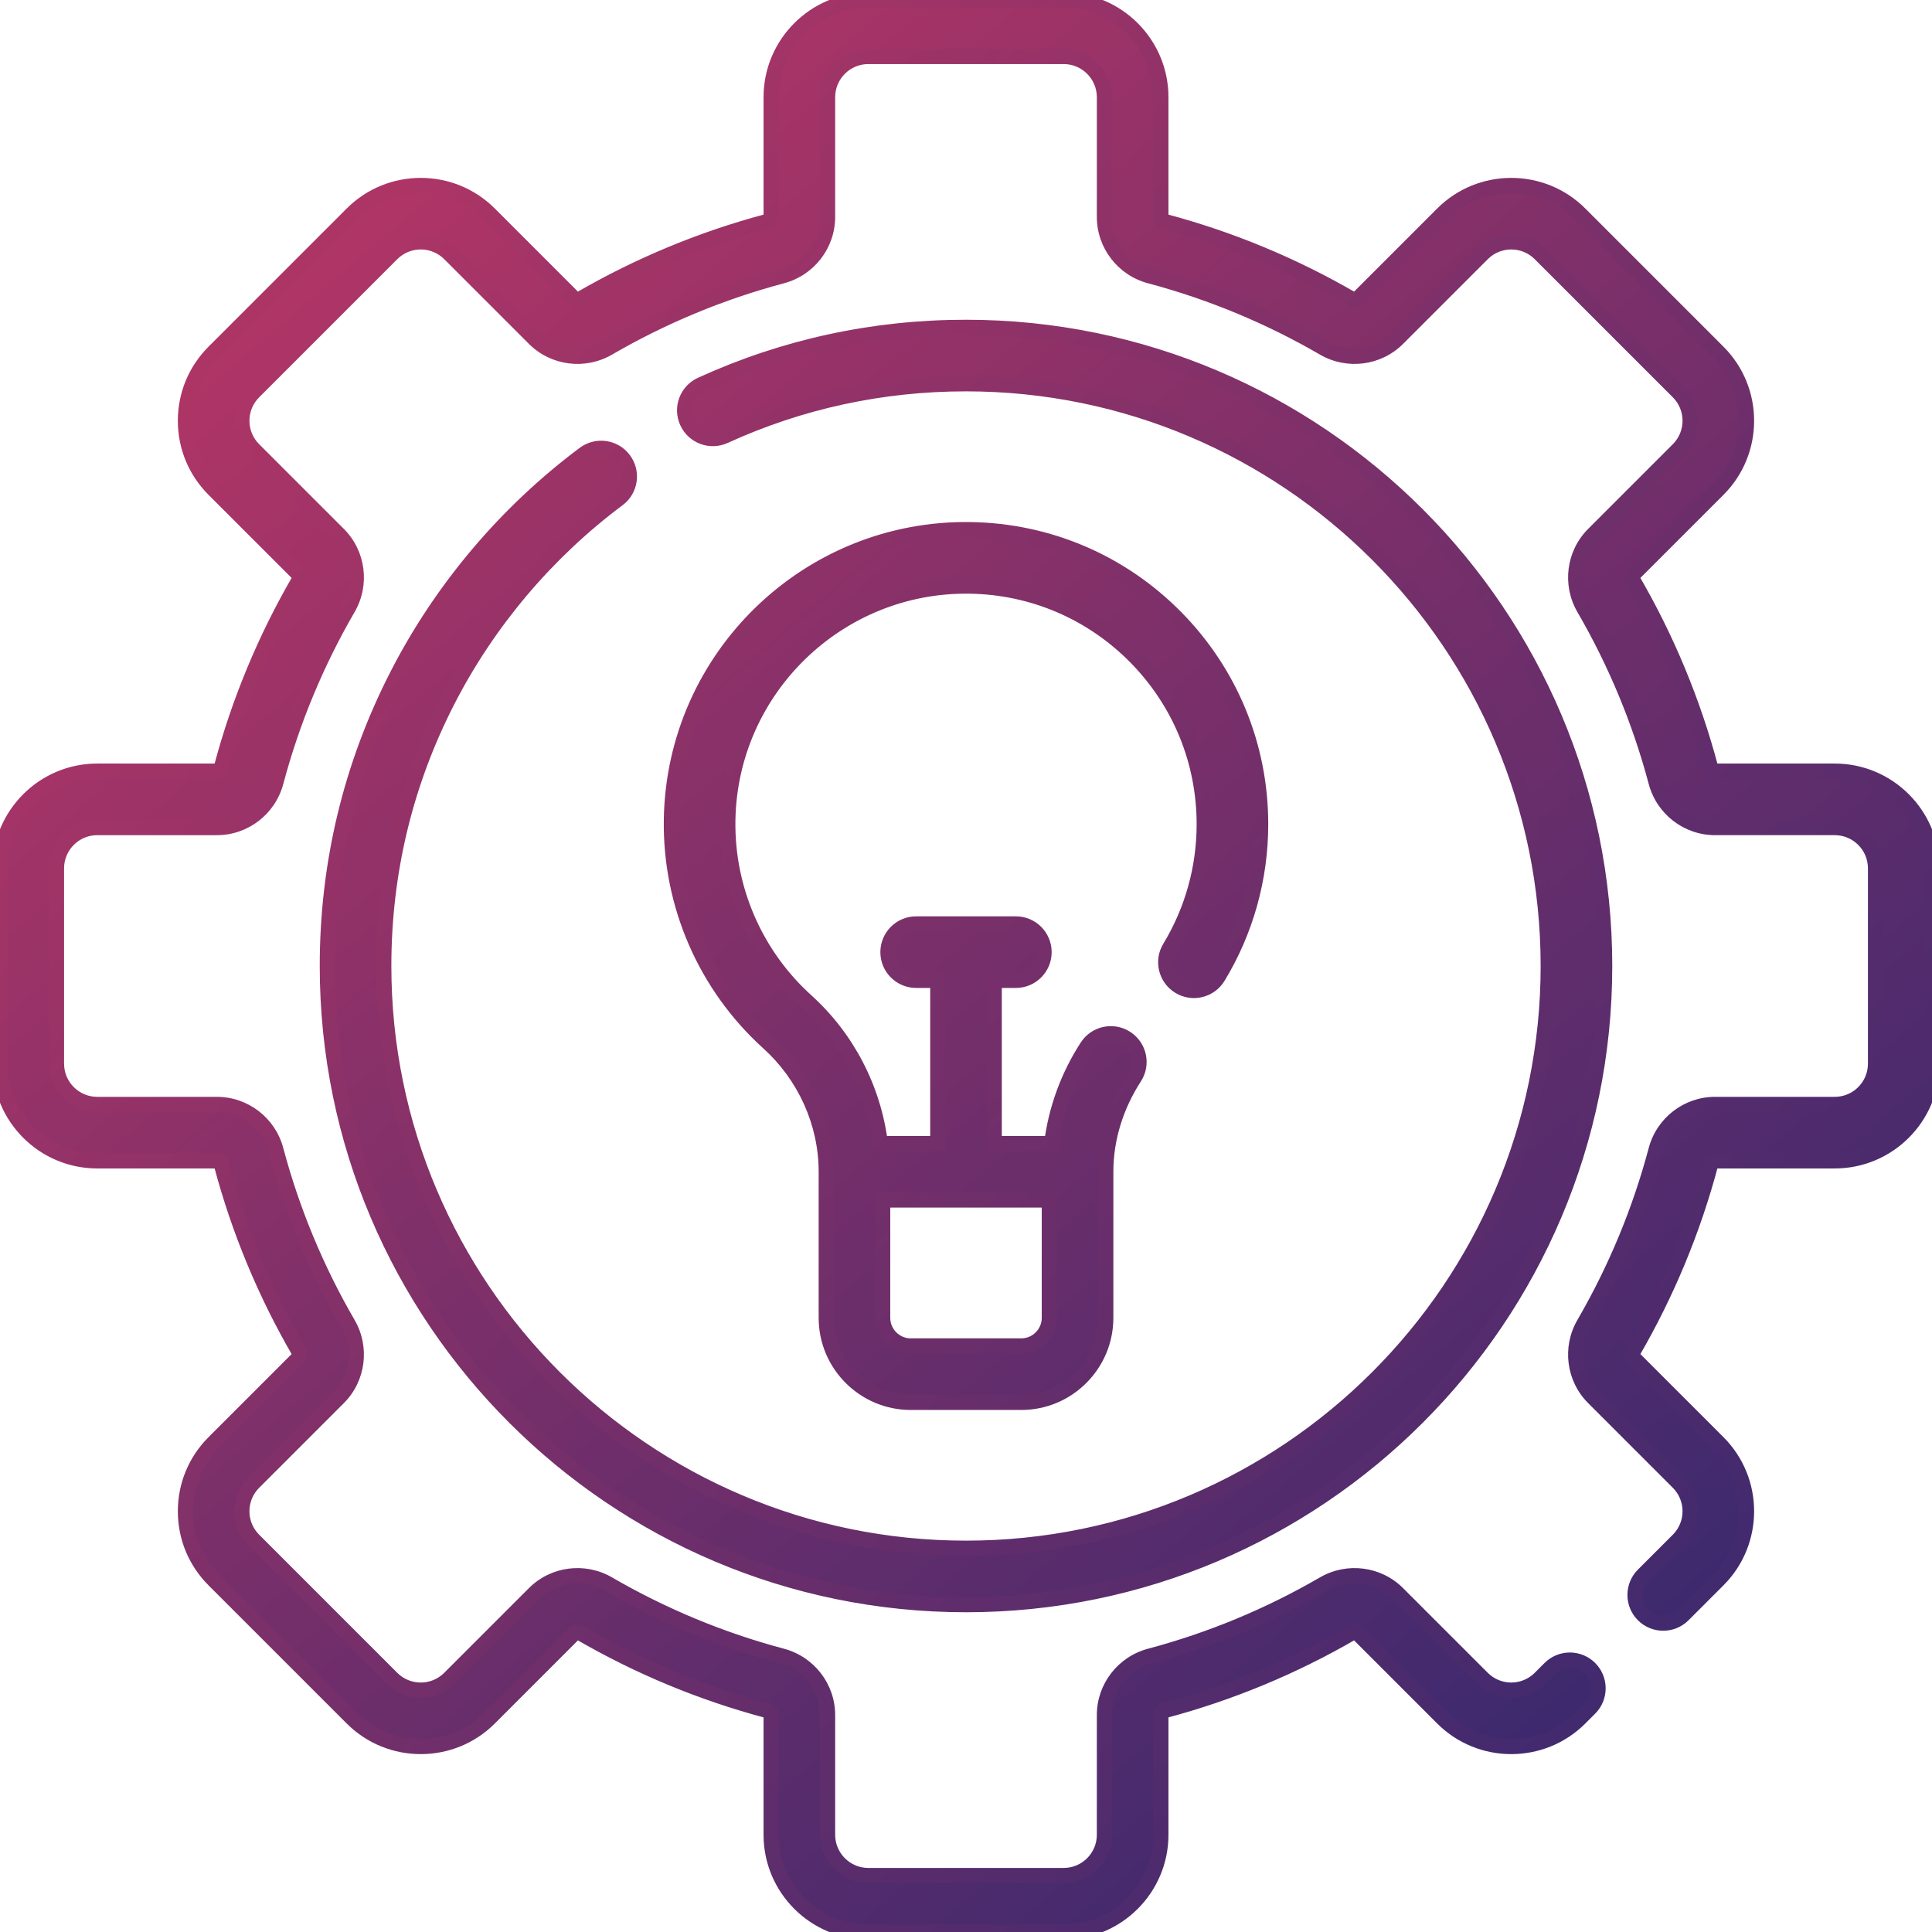 <?xml version="1.0" encoding="UTF-8"?> <svg xmlns="http://www.w3.org/2000/svg" width="512" height="512" viewBox="0 0 512 512" fill="none"> <mask id="path-1-outside-1" maskUnits="userSpaceOnUse" x="-2" y="-2" width="516" height="517" fill="black"> <rect fill="white" x="-2" y="-2" width="516" height="517"></rect> <path fill-rule="evenodd" clip-rule="evenodd" d="M453.336 203.402C453.486 203.968 453.957 204.349 454.507 204.349H486.238C500.442 204.349 511.999 215.905 512 230.111V281.889C512 296.095 500.443 307.652 486.238 307.652H454.507C453.957 307.652 453.486 308.032 453.336 308.599C448.714 325.979 441.775 342.708 432.714 358.321C432.419 358.83 432.482 359.434 432.872 359.824L455.327 382.279C465.371 392.323 465.371 408.667 455.327 418.712L446.069 427.97C443.143 430.895 438.402 430.894 435.477 427.97C432.553 425.046 432.553 420.303 435.477 417.379L444.735 408.121C448.94 403.916 448.94 397.074 444.735 392.869L422.28 370.414C417.101 365.235 416.064 357.169 419.76 350.802C428.153 336.339 434.58 320.844 438.861 304.748C440.753 297.639 447.186 292.674 454.507 292.674H486.238C492.184 292.674 497.022 287.836 497.022 281.889V230.111C497.022 224.165 492.184 219.327 486.238 219.327H454.507C447.186 219.327 440.753 214.362 438.861 207.253C434.58 191.156 428.153 175.661 419.76 161.198C416.065 154.831 417.101 146.765 422.28 141.586L444.735 119.131C448.94 114.926 448.94 108.084 444.735 103.879L408.122 67.265C403.917 63.06 397.076 63.06 392.871 67.265L370.415 89.721C365.235 94.902 357.168 95.937 350.803 92.242C336.339 83.848 320.844 77.421 304.748 73.14C297.639 71.249 292.674 64.815 292.674 57.494V25.763C292.674 19.816 287.836 14.978 281.889 14.978H230.111C224.165 14.978 219.327 19.816 219.327 25.763V57.493C219.327 64.815 214.362 71.248 207.252 73.139C191.157 77.42 175.662 83.847 161.198 92.241C154.83 95.936 146.766 94.9 141.586 89.72L119.13 67.264C114.924 63.06 108.083 63.059 103.878 67.264L67.265 103.878C65.228 105.915 64.106 108.623 64.106 111.504C64.106 114.385 65.228 117.093 67.265 119.13L89.721 141.587C94.901 146.766 95.938 154.832 92.242 161.199C83.847 175.663 77.421 191.158 73.14 207.253C71.249 214.363 64.815 219.328 57.494 219.328H25.763C19.817 219.328 14.979 224.166 14.979 230.112V281.89C14.979 287.837 19.817 292.675 25.763 292.675H57.492C64.813 292.675 71.247 297.64 73.138 304.749C77.419 320.845 83.846 336.34 92.24 350.804C95.935 357.171 94.899 365.237 89.719 370.416L67.264 392.871C65.227 394.908 64.105 397.616 64.105 400.497C64.105 403.378 65.227 406.086 67.264 408.123L103.877 444.737C108.082 448.942 114.924 448.941 119.129 444.737L141.585 422.281C146.765 417.101 154.829 416.064 161.197 419.76C175.661 428.154 191.156 434.581 207.252 438.862C214.361 440.753 219.326 447.187 219.326 454.508V486.239C219.326 492.186 224.164 497.024 230.11 497.024H281.888C287.835 497.024 292.673 492.186 292.673 486.239V454.508C292.673 447.186 297.638 440.752 304.747 438.862C320.843 434.581 336.338 428.154 350.802 419.76C357.171 416.064 365.234 417.1 370.414 422.281L392.869 444.736C397.074 448.94 403.915 448.942 408.122 444.736L410.732 442.124C413.657 439.198 418.398 439.198 421.324 442.122C424.248 445.046 424.249 449.788 421.326 452.713L418.714 455.326C408.667 465.372 392.325 465.371 382.279 455.327L359.823 432.871C359.435 432.481 358.829 432.418 358.321 432.714C342.708 441.774 325.979 448.713 308.598 453.336C308.032 453.487 307.652 453.957 307.652 454.507V486.238C307.652 500.444 296.095 512.001 281.889 512.001H230.111C215.906 512.001 204.349 500.444 204.349 486.238V454.507C204.349 453.957 203.969 453.487 203.403 453.336C186.022 448.713 169.293 441.775 153.68 432.714C153.17 432.418 152.567 432.481 152.177 432.871L129.721 455.327C119.677 465.372 103.334 465.372 93.288 455.327L56.675 418.713C51.809 413.847 49.129 407.378 49.129 400.496C49.129 393.614 51.809 387.144 56.675 382.279L79.129 359.823C79.519 359.434 79.582 358.83 79.286 358.32C70.225 342.706 63.286 325.978 58.664 308.598C58.514 308.032 58.043 307.652 57.493 307.652H25.762C11.557 307.652 0 296.095 0 281.889V230.111C0 215.905 11.557 204.349 25.763 204.349H57.494C58.044 204.349 58.514 203.969 58.665 203.402C63.287 186.023 70.226 169.294 79.287 153.68C79.583 153.171 79.52 152.567 79.13 152.177L56.675 129.722C51.809 124.856 49.129 118.387 49.129 111.505C49.129 104.623 51.809 98.154 56.675 93.288L93.288 56.674C103.333 46.629 119.677 46.63 129.721 56.674L152.177 79.13C152.567 79.519 153.169 79.583 153.68 79.287C169.293 70.227 186.022 63.288 203.403 58.665C203.969 58.514 204.349 58.044 204.349 57.494V25.763C204.349 11.557 215.905 0 230.111 0H281.889C296.095 0 307.652 11.557 307.652 25.763V57.493C307.652 58.043 308.032 58.513 308.598 58.664C325.978 63.287 342.707 70.225 358.321 79.286C358.829 79.582 359.435 79.52 359.823 79.13L382.28 56.675C392.324 46.632 408.666 46.63 418.713 56.675L455.327 93.289C465.371 103.334 465.371 119.678 455.327 129.722L432.872 152.177C432.482 152.566 432.418 153.17 432.714 153.68C441.775 169.293 448.714 186.021 453.336 203.402ZM165.319 121.8C167.793 125.115 167.112 129.808 163.798 132.282C144.946 146.356 129.323 164.83 118.618 185.707C107.401 207.584 101.713 231.234 101.713 256.001C101.713 341.075 170.926 410.288 256 410.288C341.075 410.288 410.288 341.074 410.288 256C410.288 170.926 341.075 101.713 256 101.713C233.681 101.713 212.154 106.372 192.019 115.561C188.257 117.277 183.814 115.62 182.097 111.857C180.38 108.095 182.038 103.652 185.801 101.935C207.902 91.849 231.52 86.735 256 86.735C349.334 86.735 425.266 162.667 425.266 256C425.266 349.333 349.334 425.265 256 425.265C162.667 425.265 86.735 349.333 86.735 256C86.735 228.834 92.978 202.885 105.29 178.872C117.031 155.973 134.164 135.712 154.837 120.279C158.152 117.805 162.844 118.486 165.319 121.8ZM312.518 261.41C316.055 263.557 320.66 262.431 322.807 258.896C330.193 246.73 334.098 232.74 334.098 218.44C334.098 197.8 326.121 178.337 311.638 163.635C297.17 148.95 277.861 140.682 257.265 140.355C214.169 139.648 178.608 174.126 177.917 217.161C177.556 239.672 186.926 261.246 203.626 276.35C213.265 285.069 218.953 297.525 218.953 310.527V349.245C218.953 361.603 229.007 371.657 241.365 371.657H270.639C282.998 371.657 293.052 361.603 293.052 349.245V310.529C293.052 301.684 295.789 293.029 300.665 285.499C302.913 282.027 301.921 277.391 298.449 275.143C294.98 272.896 290.341 273.887 288.092 277.359C283.023 285.187 279.833 293.948 278.7 303.04H263.491V259.816H269.211C273.347 259.816 276.7 256.463 276.7 252.327C276.7 248.191 273.348 244.838 269.211 244.838H242.793C238.657 244.838 235.304 248.191 235.304 252.327C235.304 256.463 238.657 259.816 242.793 259.816H248.513V303.04H233.308C231.515 288.586 224.58 275.109 213.673 265.243C200.175 253.035 192.601 235.597 192.893 217.403C193.451 182.624 222.25 154.777 257.027 155.333C273.669 155.597 289.274 162.28 300.968 174.149C312.673 186.03 319.12 201.761 319.12 218.442C319.12 230.001 315.967 241.302 310.004 251.125C307.857 254.657 308.983 259.264 312.518 261.41ZM241.364 356.679C237.265 356.679 233.93 353.344 233.93 349.245V318.018H278.073V349.245C278.073 353.344 274.737 356.679 270.638 356.679H241.364Z"></path> </mask> <path fill-rule="evenodd" clip-rule="evenodd" d="M453.336 203.402C453.486 203.968 453.957 204.349 454.507 204.349H486.238C500.442 204.349 511.999 215.905 512 230.111V281.889C512 296.095 500.443 307.652 486.238 307.652H454.507C453.957 307.652 453.486 308.032 453.336 308.599C448.714 325.979 441.775 342.708 432.714 358.321C432.419 358.83 432.482 359.434 432.872 359.824L455.327 382.279C465.371 392.323 465.371 408.667 455.327 418.712L446.069 427.97C443.143 430.895 438.402 430.894 435.477 427.97C432.553 425.046 432.553 420.303 435.477 417.379L444.735 408.121C448.94 403.916 448.94 397.074 444.735 392.869L422.28 370.414C417.101 365.235 416.064 357.169 419.76 350.802C428.153 336.339 434.58 320.844 438.861 304.748C440.753 297.639 447.186 292.674 454.507 292.674H486.238C492.184 292.674 497.022 287.836 497.022 281.889V230.111C497.022 224.165 492.184 219.327 486.238 219.327H454.507C447.186 219.327 440.753 214.362 438.861 207.253C434.58 191.156 428.153 175.661 419.76 161.198C416.065 154.831 417.101 146.765 422.28 141.586L444.735 119.131C448.94 114.926 448.94 108.084 444.735 103.879L408.122 67.265C403.917 63.06 397.076 63.06 392.871 67.265L370.415 89.721C365.235 94.902 357.168 95.937 350.803 92.242C336.339 83.848 320.844 77.421 304.748 73.14C297.639 71.249 292.674 64.815 292.674 57.494V25.763C292.674 19.816 287.836 14.978 281.889 14.978H230.111C224.165 14.978 219.327 19.816 219.327 25.763V57.493C219.327 64.815 214.362 71.248 207.252 73.139C191.157 77.42 175.662 83.847 161.198 92.241C154.83 95.936 146.766 94.9 141.586 89.72L119.13 67.264C114.924 63.06 108.083 63.059 103.878 67.264L67.265 103.878C65.228 105.915 64.106 108.623 64.106 111.504C64.106 114.385 65.228 117.093 67.265 119.13L89.721 141.587C94.901 146.766 95.938 154.832 92.242 161.199C83.847 175.663 77.421 191.158 73.14 207.253C71.249 214.363 64.815 219.328 57.494 219.328H25.763C19.817 219.328 14.979 224.166 14.979 230.112V281.89C14.979 287.837 19.817 292.675 25.763 292.675H57.492C64.813 292.675 71.247 297.64 73.138 304.749C77.419 320.845 83.846 336.34 92.24 350.804C95.935 357.171 94.899 365.237 89.719 370.416L67.264 392.871C65.227 394.908 64.105 397.616 64.105 400.497C64.105 403.378 65.227 406.086 67.264 408.123L103.877 444.737C108.082 448.942 114.924 448.941 119.129 444.737L141.585 422.281C146.765 417.101 154.829 416.064 161.197 419.76C175.661 428.154 191.156 434.581 207.252 438.862C214.361 440.753 219.326 447.187 219.326 454.508V486.239C219.326 492.186 224.164 497.024 230.11 497.024H281.888C287.835 497.024 292.673 492.186 292.673 486.239V454.508C292.673 447.186 297.638 440.752 304.747 438.862C320.843 434.581 336.338 428.154 350.802 419.76C357.171 416.064 365.234 417.1 370.414 422.281L392.869 444.736C397.074 448.94 403.915 448.942 408.122 444.736L410.732 442.124C413.657 439.198 418.398 439.198 421.324 442.122C424.248 445.046 424.249 449.788 421.326 452.713L418.714 455.326C408.667 465.372 392.325 465.371 382.279 455.327L359.823 432.871C359.435 432.481 358.829 432.418 358.321 432.714C342.708 441.774 325.979 448.713 308.598 453.336C308.032 453.487 307.652 453.957 307.652 454.507V486.238C307.652 500.444 296.095 512.001 281.889 512.001H230.111C215.906 512.001 204.349 500.444 204.349 486.238V454.507C204.349 453.957 203.969 453.487 203.403 453.336C186.022 448.713 169.293 441.775 153.68 432.714C153.17 432.418 152.567 432.481 152.177 432.871L129.721 455.327C119.677 465.372 103.334 465.372 93.288 455.327L56.675 418.713C51.809 413.847 49.129 407.378 49.129 400.496C49.129 393.614 51.809 387.144 56.675 382.279L79.129 359.823C79.519 359.434 79.582 358.83 79.286 358.32C70.225 342.706 63.286 325.978 58.664 308.598C58.514 308.032 58.043 307.652 57.493 307.652H25.762C11.557 307.652 0 296.095 0 281.889V230.111C0 215.905 11.557 204.349 25.763 204.349H57.494C58.044 204.349 58.514 203.969 58.665 203.402C63.287 186.023 70.226 169.294 79.287 153.68C79.583 153.171 79.52 152.567 79.13 152.177L56.675 129.722C51.809 124.856 49.129 118.387 49.129 111.505C49.129 104.623 51.809 98.154 56.675 93.288L93.288 56.674C103.333 46.629 119.677 46.63 129.721 56.674L152.177 79.13C152.567 79.519 153.169 79.583 153.68 79.287C169.293 70.227 186.022 63.288 203.403 58.665C203.969 58.514 204.349 58.044 204.349 57.494V25.763C204.349 11.557 215.905 0 230.111 0H281.889C296.095 0 307.652 11.557 307.652 25.763V57.493C307.652 58.043 308.032 58.513 308.598 58.664C325.978 63.287 342.707 70.225 358.321 79.286C358.829 79.582 359.435 79.52 359.823 79.13L382.28 56.675C392.324 46.632 408.666 46.63 418.713 56.675L455.327 93.289C465.371 103.334 465.371 119.678 455.327 129.722L432.872 152.177C432.482 152.566 432.418 153.17 432.714 153.68C441.775 169.293 448.714 186.021 453.336 203.402ZM165.319 121.8C167.793 125.115 167.112 129.808 163.798 132.282C144.946 146.356 129.323 164.83 118.618 185.707C107.401 207.584 101.713 231.234 101.713 256.001C101.713 341.075 170.926 410.288 256 410.288C341.075 410.288 410.288 341.074 410.288 256C410.288 170.926 341.075 101.713 256 101.713C233.681 101.713 212.154 106.372 192.019 115.561C188.257 117.277 183.814 115.62 182.097 111.857C180.38 108.095 182.038 103.652 185.801 101.935C207.902 91.849 231.52 86.735 256 86.735C349.334 86.735 425.266 162.667 425.266 256C425.266 349.333 349.334 425.265 256 425.265C162.667 425.265 86.735 349.333 86.735 256C86.735 228.834 92.978 202.885 105.29 178.872C117.031 155.973 134.164 135.712 154.837 120.279C158.152 117.805 162.844 118.486 165.319 121.8ZM312.518 261.41C316.055 263.557 320.66 262.431 322.807 258.896C330.193 246.73 334.098 232.74 334.098 218.44C334.098 197.8 326.121 178.337 311.638 163.635C297.17 148.95 277.861 140.682 257.265 140.355C214.169 139.648 178.608 174.126 177.917 217.161C177.556 239.672 186.926 261.246 203.626 276.35C213.265 285.069 218.953 297.525 218.953 310.527V349.245C218.953 361.603 229.007 371.657 241.365 371.657H270.639C282.998 371.657 293.052 361.603 293.052 349.245V310.529C293.052 301.684 295.789 293.029 300.665 285.499C302.913 282.027 301.921 277.391 298.449 275.143C294.98 272.896 290.341 273.887 288.092 277.359C283.023 285.187 279.833 293.948 278.7 303.04H263.491V259.816H269.211C273.347 259.816 276.7 256.463 276.7 252.327C276.7 248.191 273.348 244.838 269.211 244.838H242.793C238.657 244.838 235.304 248.191 235.304 252.327C235.304 256.463 238.657 259.816 242.793 259.816H248.513V303.04H233.308C231.515 288.586 224.58 275.109 213.673 265.243C200.175 253.035 192.601 235.597 192.893 217.403C193.451 182.624 222.25 154.777 257.027 155.333C273.669 155.597 289.274 162.28 300.968 174.149C312.673 186.03 319.12 201.761 319.12 218.442C319.12 230.001 315.967 241.302 310.004 251.125C307.857 254.657 308.983 259.264 312.518 261.41ZM241.364 356.679C237.265 356.679 233.93 353.344 233.93 349.245V318.018H278.073V349.245C278.073 353.344 274.737 356.679 270.638 356.679H241.364Z" fill="url(#paint0_linear)"></path> <path d="M453.336 203.402L455.269 202.889L455.269 202.888L453.336 203.402ZM512 230.111L514 230.111L514 230.11L512 230.111ZM453.336 308.599L455.269 309.113L455.27 309.111L453.336 308.599ZM432.714 358.321L430.984 357.317L430.984 357.318L432.714 358.321ZM432.872 359.824L431.458 361.238L431.458 361.238L432.872 359.824ZM455.327 382.279L456.741 380.865L456.741 380.865L455.327 382.279ZM455.327 418.712L456.741 420.126L456.741 420.126L455.327 418.712ZM446.069 427.97L447.483 429.385L447.483 429.384L446.069 427.97ZM435.477 427.97L434.063 429.384L434.063 429.385L435.477 427.97ZM444.735 408.121L443.321 406.707L443.321 406.707L444.735 408.121ZM444.735 392.869L443.321 394.283L443.321 394.283L444.735 392.869ZM422.28 370.414L423.694 369L423.694 369L422.28 370.414ZM419.76 350.802L421.49 351.806L421.49 351.806L419.76 350.802ZM438.861 304.748L436.928 304.234L436.928 304.234L438.861 304.748ZM438.861 207.253L436.928 207.767L436.928 207.767L438.861 207.253ZM419.76 161.198L421.49 160.194L421.49 160.194L419.76 161.198ZM422.28 141.586L423.694 143L423.694 143L422.28 141.586ZM444.735 119.131L443.321 117.717L443.321 117.717L444.735 119.131ZM444.735 103.879L443.321 105.293L443.321 105.293L444.735 103.879ZM408.122 67.265L409.536 65.851L409.536 65.851L408.122 67.265ZM392.871 67.265L394.285 68.679L394.285 68.679L392.871 67.265ZM370.415 89.721L369.001 88.307L369.001 88.307L370.415 89.721ZM350.803 92.242L351.807 90.512L351.807 90.512L350.803 92.242ZM304.748 73.14L304.234 75.073L304.234 75.073L304.748 73.14ZM207.252 73.139L206.738 71.206L206.737 71.206L207.252 73.139ZM161.198 92.241L162.201 93.971L162.202 93.971L161.198 92.241ZM141.586 89.72L143 88.306L143 88.306L141.586 89.72ZM119.13 67.264L120.544 65.85L120.544 65.849L119.13 67.264ZM103.878 67.264L102.464 65.85L102.464 65.85L103.878 67.264ZM67.265 103.878L68.679 105.292L68.679 105.292L67.265 103.878ZM67.265 119.13L68.679 117.716L68.679 117.716L67.265 119.13ZM89.721 141.587L88.307 143.001L88.307 143.001L89.721 141.587ZM92.242 161.199L90.512 160.195L90.512 160.195L92.242 161.199ZM73.14 207.253L71.207 206.738L71.207 206.739L73.14 207.253ZM73.138 304.749L75.071 304.235L75.071 304.235L73.138 304.749ZM92.24 350.804L90.51 351.808L90.51 351.808L92.24 350.804ZM89.719 370.416L88.305 369.002L88.305 369.002L89.719 370.416ZM67.264 392.871L68.678 394.285L68.678 394.285L67.264 392.871ZM67.264 408.123L68.678 406.709L68.678 406.709L67.264 408.123ZM103.877 444.737L102.463 446.151L102.463 446.151L103.877 444.737ZM119.129 444.737L120.543 446.151L120.543 446.151L119.129 444.737ZM141.585 422.281L142.999 423.695L142.999 423.695L141.585 422.281ZM161.197 419.76L160.193 421.49L160.193 421.49L161.197 419.76ZM207.252 438.862L207.766 436.929L207.766 436.929L207.252 438.862ZM304.747 438.862L305.261 440.795L305.261 440.795L304.747 438.862ZM350.802 419.76L349.798 418.03L349.798 418.03L350.802 419.76ZM370.414 422.281L369 423.695L369 423.695L370.414 422.281ZM392.869 444.736L391.455 446.15L391.455 446.15L392.869 444.736ZM408.122 444.736L409.536 446.15L409.537 446.15L408.122 444.736ZM410.732 442.124L409.318 440.71L409.317 440.71L410.732 442.124ZM421.324 442.122L422.738 440.708L422.738 440.707L421.324 442.122ZM421.326 452.713L422.741 454.127L422.741 454.127L421.326 452.713ZM418.714 455.326L420.128 456.74L420.129 456.74L418.714 455.326ZM382.279 455.327L380.865 456.741L380.865 456.741L382.279 455.327ZM359.823 432.871L358.405 434.282L358.409 434.285L359.823 432.871ZM358.321 432.714L359.325 434.444L359.328 434.442L358.321 432.714ZM308.598 453.336L308.084 451.403L308.083 451.404L308.598 453.336ZM203.403 453.336L203.918 451.404L203.917 451.403L203.403 453.336ZM153.68 432.714L152.676 434.444L152.676 434.444L153.68 432.714ZM152.177 432.871L150.763 431.457L150.762 431.457L152.177 432.871ZM129.721 455.327L128.307 453.913L128.306 453.913L129.721 455.327ZM93.288 455.327L91.874 456.741L91.874 456.741L93.288 455.327ZM56.675 418.713L58.089 417.299L58.089 417.299L56.675 418.713ZM56.675 382.279L58.089 383.694L58.089 383.693L56.675 382.279ZM79.129 359.823L77.716 358.407L77.715 358.409L79.129 359.823ZM79.286 358.32L77.556 359.324L77.556 359.324L79.286 358.32ZM58.664 308.598L56.731 309.111L56.731 309.112L58.664 308.598ZM58.665 203.402L60.597 203.916L60.598 203.916L58.665 203.402ZM79.287 153.68L77.558 152.674L77.557 152.676L79.287 153.68ZM56.675 129.722L55.261 131.136L55.261 131.136L56.675 129.722ZM56.675 93.288L58.089 94.702L58.089 94.702L56.675 93.288ZM93.288 56.674L91.874 55.26L91.874 55.26L93.288 56.674ZM129.721 56.674L128.307 58.088L128.307 58.088L129.721 56.674ZM152.177 79.13L150.762 80.544L150.764 80.546L152.177 79.13ZM153.68 79.287L154.682 81.017L154.683 81.017L153.68 79.287ZM203.403 58.665L203.917 60.598L203.918 60.597L203.403 58.665ZM308.598 58.664L308.083 60.596L308.084 60.597L308.598 58.664ZM358.321 79.286L359.328 77.558L359.325 77.556L358.321 79.286ZM359.823 79.13L358.409 77.716L358.405 77.719L359.823 79.13ZM382.28 56.675L380.866 55.261L380.866 55.261L382.28 56.675ZM418.713 56.675L420.127 55.261L420.127 55.261L418.713 56.675ZM455.327 93.289L456.741 91.875L456.741 91.875L455.327 93.289ZM455.327 129.722L456.741 131.136L456.741 131.136L455.327 129.722ZM432.872 152.177L434.285 153.593L434.286 153.591L432.872 152.177ZM432.714 153.68L434.444 152.676L434.444 152.676L432.714 153.68ZM163.798 132.282L162.602 130.679L162.602 130.679L163.798 132.282ZM165.319 121.8L166.922 120.604L166.921 120.603L165.319 121.8ZM118.618 185.707L116.838 184.794L116.838 184.794L118.618 185.707ZM192.019 115.561L192.849 117.381L192.849 117.38L192.019 115.561ZM182.097 111.857L183.917 111.027L183.916 111.027L182.097 111.857ZM185.801 101.935L186.631 103.755L186.631 103.754L185.801 101.935ZM105.29 178.872L103.51 177.959L103.51 177.959L105.29 178.872ZM154.837 120.279L153.641 118.676L153.641 118.676L154.837 120.279ZM322.807 258.896L324.516 259.934L324.517 259.934L322.807 258.896ZM312.518 261.41L311.48 263.12L311.48 263.12L312.518 261.41ZM311.638 163.635L313.063 162.231L313.063 162.231L311.638 163.635ZM257.265 140.355L257.232 142.355L257.233 142.355L257.265 140.355ZM177.917 217.161L175.917 217.129L175.917 217.129L177.917 217.161ZM203.626 276.35L204.968 274.867L204.968 274.867L203.626 276.35ZM300.665 285.499L302.344 286.586L302.344 286.586L300.665 285.499ZM298.449 275.143L297.362 276.822L297.362 276.822L298.449 275.143ZM288.092 277.359L286.413 276.272L286.413 276.272L288.092 277.359ZM278.7 303.04V305.04H280.466L280.685 303.287L278.7 303.04ZM263.491 303.04H261.491V305.04H263.491V303.04ZM263.491 259.816V257.816H261.491V259.816H263.491ZM248.513 259.816H250.513V257.816H248.513V259.816ZM248.513 303.04V305.04H250.513V303.04H248.513ZM233.308 303.04L231.323 303.286L231.541 305.04H233.308V303.04ZM213.673 265.243L215.015 263.76L215.015 263.76L213.673 265.243ZM192.893 217.403L194.893 217.435L194.893 217.435L192.893 217.403ZM257.027 155.333L256.995 157.333L256.995 157.333L257.027 155.333ZM300.968 174.149L302.393 172.745L302.393 172.745L300.968 174.149ZM310.004 251.125L311.713 252.164L311.714 252.163L310.004 251.125ZM233.93 318.018V316.018H231.93V318.018H233.93ZM278.073 318.018H280.073V316.018H278.073V318.018ZM454.507 202.349C454.945 202.349 455.208 202.658 455.269 202.889L451.403 203.914C451.764 205.277 452.97 206.349 454.507 206.349V202.349ZM486.238 202.349H454.507V206.349H486.238V202.349ZM514 230.11C513.999 214.8 501.547 202.349 486.238 202.349V206.349C499.337 206.349 509.999 217.009 510 230.111L514 230.11ZM514 281.889V230.111H510V281.889H514ZM486.238 309.652C501.548 309.652 514 297.2 514 281.889H510C510 294.991 499.338 305.652 486.238 305.652V309.652ZM454.507 309.652H486.238V305.652H454.507V309.652ZM455.27 309.111C455.208 309.343 454.943 309.652 454.507 309.652V305.652C452.971 305.652 451.764 306.721 451.403 308.088L455.27 309.111ZM434.444 359.325C443.594 343.559 450.601 326.666 455.269 309.113L451.403 308.085C446.827 325.293 439.957 341.857 430.984 357.317L434.444 359.325ZM434.286 358.41C434.597 358.721 434.56 359.125 434.445 359.324L430.984 357.318C430.278 358.536 430.367 360.148 431.458 361.238L434.286 358.41ZM456.741 380.865L434.286 358.41L431.458 361.238L453.913 383.693L456.741 380.865ZM456.741 420.126C467.566 409.3 467.566 391.69 456.741 380.865L453.913 383.693C463.176 392.956 463.176 408.034 453.913 417.298L456.741 420.126ZM447.483 429.384L456.741 420.126L453.913 417.298L444.655 426.556L447.483 429.384ZM434.063 429.385C437.769 433.089 443.776 433.09 447.483 429.385L444.655 426.556C442.51 428.7 439.035 428.699 436.891 426.556L434.063 429.385ZM434.063 415.965C430.358 419.67 430.358 425.679 434.063 429.384L436.891 426.556C434.748 424.413 434.748 420.936 436.891 418.793L434.063 415.965ZM443.321 406.707L434.063 415.965L436.891 418.793L446.149 409.535L443.321 406.707ZM443.321 394.283C446.745 397.707 446.745 403.283 443.321 406.707L446.149 409.535C451.135 404.549 451.135 396.441 446.149 391.455L443.321 394.283ZM420.866 371.828L443.321 394.283L446.149 391.455L423.694 369L420.866 371.828ZM418.03 349.798C413.882 356.944 415.041 366.004 420.866 371.828L423.694 369C419.161 364.467 418.246 357.395 421.49 351.806L418.03 349.798ZM436.928 304.234C432.693 320.158 426.335 335.488 418.03 349.798L421.49 351.806C429.972 337.19 436.467 321.531 440.794 305.262L436.928 304.234ZM454.507 290.674C446.273 290.674 439.052 296.255 436.928 304.234L440.794 305.263C442.454 299.024 448.099 294.674 454.507 294.674V290.674ZM486.238 290.674H454.507V294.674H486.238V290.674ZM495.022 281.889C495.022 286.732 491.079 290.674 486.238 290.674V294.674C493.289 294.674 499.022 288.941 499.022 281.889H495.022ZM495.022 230.111V281.889H499.022V230.111H495.022ZM486.238 221.327C491.079 221.327 495.022 225.269 495.022 230.111H499.022C499.022 223.06 493.289 217.327 486.238 217.327V221.327ZM454.507 221.327H486.238V217.327H454.507V221.327ZM436.928 207.767C439.052 215.746 446.273 221.327 454.507 221.327V217.327C448.099 217.327 442.454 212.977 440.794 206.738L436.928 207.767ZM418.03 162.202C426.335 176.512 432.693 191.842 436.928 207.767L440.794 206.739C436.467 190.469 429.972 174.81 421.49 160.194L418.03 162.202ZM420.866 140.171C415.041 145.996 413.884 155.056 418.03 162.202L421.49 160.194C418.247 154.605 419.161 147.533 423.694 143L420.866 140.171ZM443.321 117.717L420.866 140.171L423.694 143L446.149 120.545L443.321 117.717ZM443.321 105.293C446.745 108.717 446.745 114.293 443.321 117.717L446.149 120.545C451.135 115.559 451.135 107.451 446.149 102.465L443.321 105.293ZM406.708 68.679L443.321 105.293L446.149 102.465L409.536 65.851L406.708 68.679ZM394.285 68.679C397.709 65.255 403.284 65.255 406.708 68.679L409.536 65.851C404.55 60.865 396.443 60.865 391.457 65.851L394.285 68.679ZM371.829 91.135L394.285 68.679L391.457 65.851L369.001 88.307L371.829 91.135ZM349.799 93.972C356.943 98.118 366.004 96.962 371.83 91.135L369.001 88.307C364.467 92.842 357.394 93.755 351.807 90.512L349.799 93.972ZM304.234 75.073C320.158 79.308 335.488 85.666 349.799 93.972L351.807 90.512C337.19 82.029 321.531 75.534 305.262 71.207L304.234 75.073ZM290.674 57.494C290.674 65.728 296.255 72.95 304.234 75.073L305.263 71.207C299.024 69.547 294.674 63.902 294.674 57.494H290.674ZM290.674 25.763V57.494H294.674V25.763H290.674ZM281.889 16.978C286.732 16.978 290.674 20.921 290.674 25.763H294.674C294.674 18.711 288.941 12.978 281.889 12.978V16.978ZM230.111 16.978H281.889V12.978H230.111V16.978ZM221.327 25.763C221.327 20.92 225.269 16.978 230.111 16.978V12.978C223.06 12.978 217.327 18.712 217.327 25.763H221.327ZM221.327 57.493V25.763H217.327V57.493H221.327ZM207.766 75.072C215.746 72.949 221.327 65.728 221.327 57.493H217.327C217.327 63.902 212.977 69.546 206.738 71.206L207.766 75.072ZM162.202 93.971C176.513 85.665 191.843 79.307 207.766 75.072L206.737 71.206C190.47 75.533 174.811 82.028 160.194 90.511L162.202 93.971ZM140.172 91.134C145.997 96.96 155.055 98.117 162.201 93.971L160.194 90.511C154.604 93.754 147.534 92.84 143 88.306L140.172 91.134ZM117.716 68.678L140.172 91.134L143 88.306L120.544 65.85L117.716 68.678ZM105.292 68.678C108.716 65.254 114.291 65.255 117.716 68.678L120.544 65.849C115.557 60.865 107.45 60.863 102.464 65.85L105.292 68.678ZM68.679 105.292L105.292 68.678L102.464 65.85L65.851 102.464L68.679 105.292ZM66.106 111.504C66.106 109.153 67.017 106.954 68.679 105.292L65.851 102.464C63.439 104.876 62.106 108.092 62.106 111.504H66.106ZM68.679 117.716C67.017 116.054 66.106 113.854 66.106 111.504H62.106C62.106 114.915 63.439 118.132 65.851 120.544L68.679 117.716ZM91.135 140.173L68.679 117.716L65.851 120.544L88.307 143.001L91.135 140.173ZM93.972 162.203C98.12 155.057 96.961 145.997 91.135 140.172L88.307 143.001C92.841 147.534 93.756 154.606 90.512 160.195L93.972 162.203ZM75.073 207.767C79.308 191.844 85.665 176.514 93.972 162.203L90.512 160.195C82.028 174.812 75.534 190.471 71.207 206.738L75.073 207.767ZM57.494 221.328C65.728 221.328 72.95 215.747 75.073 207.767L71.207 206.739C69.547 212.978 63.902 217.328 57.494 217.328V221.328ZM25.763 221.328H57.494V217.328H25.763V221.328ZM16.979 230.112C16.979 225.27 20.922 221.328 25.763 221.328V217.328C18.712 217.328 12.979 223.061 12.979 230.112H16.979ZM16.979 281.89V230.112H12.979V281.89H16.979ZM25.763 290.675C20.922 290.675 16.979 286.733 16.979 281.89H12.979C12.979 288.942 18.712 294.675 25.763 294.675V290.675ZM57.492 290.675H25.763V294.675H57.492V290.675ZM75.071 304.235C72.948 296.256 65.726 290.675 57.492 290.675V294.675C63.9 294.675 69.546 299.025 71.205 305.264L75.071 304.235ZM93.97 349.8C85.664 335.489 79.306 320.159 75.071 304.235L71.205 305.263C75.532 321.532 82.027 337.191 90.51 351.808L93.97 349.8ZM91.133 371.831C96.959 366.006 98.116 356.946 93.97 349.8L90.51 351.808C93.753 357.397 92.839 364.469 88.305 369.002L91.133 371.831ZM68.678 394.285L91.133 371.83L88.305 369.002L65.85 391.457L68.678 394.285ZM66.105 400.497C66.105 398.147 67.016 395.947 68.678 394.285L65.85 391.457C63.438 393.869 62.105 397.086 62.105 400.497H66.105ZM68.678 406.709C67.016 405.047 66.105 402.848 66.105 400.497H62.105C62.105 403.909 63.438 407.125 65.85 409.537L68.678 406.709ZM105.291 443.323L68.678 406.709L65.85 409.537L102.463 446.151L105.291 443.323ZM117.715 443.323C114.291 446.746 108.715 446.747 105.291 443.323L102.463 446.151C107.449 451.138 115.557 451.136 120.543 446.151L117.715 443.323ZM140.171 420.867L117.715 443.323L120.543 446.151L142.999 423.695L140.171 420.867ZM162.201 418.03C155.054 413.882 145.996 415.041 140.171 420.867L142.999 423.695C147.533 419.161 154.604 418.246 160.193 421.49L162.201 418.03ZM207.766 436.929C191.842 432.694 176.512 426.336 162.201 418.03L160.193 421.49C174.81 429.973 190.469 436.468 206.738 440.795L207.766 436.929ZM221.326 454.508C221.326 446.274 215.745 439.052 207.766 436.929L206.737 440.795C212.976 442.454 217.326 448.1 217.326 454.508H221.326ZM221.326 486.239V454.508H217.326V486.239H221.326ZM230.11 495.024C225.268 495.024 221.326 491.082 221.326 486.239H217.326C217.326 493.29 223.059 499.024 230.11 499.024V495.024ZM281.888 495.024H230.11V499.024H281.888V495.024ZM290.673 486.239C290.673 491.081 286.731 495.024 281.888 495.024V499.024C288.94 499.024 294.673 493.291 294.673 486.239H290.673ZM290.673 454.508V486.239H294.673V454.508H290.673ZM304.234 436.929C296.254 439.051 290.673 446.274 290.673 454.508H294.673C294.673 448.099 299.023 442.454 305.261 440.795L304.234 436.929ZM349.798 418.03C335.487 426.336 320.157 432.694 304.233 436.929L305.261 440.795C321.53 436.468 337.189 429.973 351.806 421.49L349.798 418.03ZM371.829 420.867C366.003 415.04 356.946 413.883 349.798 418.03L351.806 421.49C357.397 418.246 364.466 419.16 369 423.695L371.829 420.867ZM394.283 443.322L371.828 420.867L369 423.695L391.455 446.15L394.283 443.322ZM406.708 443.322C403.282 446.747 397.707 446.745 394.283 443.322L391.455 446.15C396.441 451.135 404.548 451.138 409.536 446.15L406.708 443.322ZM409.317 440.71L406.707 443.322L409.537 446.15L412.147 443.538L409.317 440.71ZM422.738 440.707C419.031 437.003 413.024 437.003 409.318 440.71L412.147 443.538C414.291 441.394 417.765 441.393 419.91 443.537L422.738 440.707ZM422.741 454.127C426.445 450.421 426.443 444.413 422.738 440.708L419.91 443.536C422.053 445.68 422.054 449.156 419.911 451.299L422.741 454.127ZM420.129 456.74L422.741 454.127L419.912 451.299L417.3 453.912L420.129 456.74ZM380.865 456.741C391.692 467.566 409.3 467.567 420.128 456.74L417.3 453.912C408.034 463.177 392.958 463.176 383.693 453.913L380.865 456.741ZM358.409 434.285L380.865 456.741L383.693 453.913L361.238 431.457L358.409 434.285ZM359.328 434.442C359.127 434.559 358.721 434.598 358.405 434.282L361.241 431.461C360.15 430.364 358.531 430.277 357.314 430.986L359.328 434.442ZM309.112 455.269C326.666 450.6 343.559 443.593 359.325 434.444L357.317 430.984C341.857 439.956 325.293 446.826 308.084 451.403L309.112 455.269ZM309.652 454.507C309.652 454.944 309.342 455.208 309.114 455.269L308.083 451.404C306.723 451.767 305.652 452.97 305.652 454.507H309.652ZM309.652 486.238V454.507H305.652V486.238H309.652ZM281.889 514.001C297.2 514.001 309.652 501.549 309.652 486.238H305.652C305.652 499.339 294.991 510.001 281.889 510.001V514.001ZM230.111 514.001H281.889V510.001H230.111V514.001ZM202.349 486.238C202.349 501.549 214.801 514.001 230.111 514.001V510.001C217.01 510.001 206.349 499.339 206.349 486.238H202.349ZM202.349 454.507V486.238H206.349V454.507H202.349ZM202.887 455.269C202.659 455.208 202.349 454.944 202.349 454.507H206.349C206.349 452.97 205.278 451.767 203.918 451.404L202.887 455.269ZM152.676 434.444C168.442 443.594 185.335 450.6 202.889 455.269L203.917 451.403C186.708 446.826 170.144 439.957 154.684 430.984L152.676 434.444ZM153.591 434.285C153.28 434.597 152.874 434.559 152.676 434.444L154.684 430.984C153.465 430.277 151.854 430.366 150.763 431.457L153.591 434.285ZM131.135 456.741L153.591 434.285L150.762 431.457L128.307 453.913L131.135 456.741ZM91.874 456.741C102.701 467.567 120.31 467.567 131.135 456.741L128.306 453.913C119.044 463.177 103.967 463.177 94.702 453.913L91.874 456.741ZM55.261 420.127L91.874 456.741L94.702 453.913L58.089 417.299L55.261 420.127ZM47.129 400.496C47.129 407.909 50.02 414.886 55.261 420.127L58.089 417.299C53.598 412.808 51.129 406.848 51.129 400.496H47.129ZM55.261 380.865C50.02 386.105 47.129 393.084 47.129 400.496H51.129C51.129 394.145 53.598 388.183 58.089 383.694L55.261 380.865ZM77.715 358.409L55.261 380.865L58.089 383.693L80.543 361.237L77.715 358.409ZM77.556 359.324C77.442 359.127 77.402 358.721 77.716 358.407L80.541 361.239C81.636 360.148 81.722 358.534 81.016 357.316L77.556 359.324ZM56.731 309.112C61.399 326.665 68.406 343.557 77.556 359.324L81.016 357.316C72.043 341.855 65.173 325.292 60.597 308.084L56.731 309.112ZM57.493 309.652C57.058 309.652 56.792 309.344 56.731 309.111L60.597 308.086C60.235 306.72 59.028 305.652 57.493 305.652V309.652ZM25.762 309.652H57.493V305.652H25.762V309.652ZM-2 281.889C-2 297.2 10.452 309.652 25.762 309.652V305.652C12.662 305.652 2 294.991 2 281.889H-2ZM-2 230.111V281.889H2V230.111H-2ZM25.763 202.349C10.453 202.349 -2 214.8 -2 230.111H2C2 217.009 12.661 206.349 25.763 206.349V202.349ZM57.494 202.349H25.763V206.349H57.494V202.349ZM56.732 202.887C56.793 202.66 57.056 202.349 57.494 202.349V206.349C59.032 206.349 60.235 205.277 60.597 203.916L56.732 202.887ZM77.557 152.676C68.407 168.443 61.4 185.336 56.732 202.888L60.598 203.916C65.174 186.709 72.044 170.145 81.017 154.684L77.557 152.676ZM77.716 153.591C77.405 153.28 77.441 152.875 77.558 152.674L81.016 154.685C81.725 153.466 81.635 151.853 80.544 150.762L77.716 153.591ZM55.261 131.136L77.716 153.591L80.544 150.762L58.089 128.308L55.261 131.136ZM47.129 111.505C47.129 118.917 50.02 125.895 55.261 131.136L58.089 128.308C53.598 123.817 51.129 117.856 51.129 111.505H47.129ZM55.261 91.874C50.02 97.115 47.129 104.092 47.129 111.505H51.129C51.129 105.153 53.598 99.193 58.089 94.702L55.261 91.874ZM91.874 55.26L55.261 91.874L58.089 94.702L94.702 58.088L91.874 55.26ZM131.135 55.26C120.31 44.435 102.7 44.434 91.874 55.26L94.702 58.088C103.966 48.824 119.044 48.825 128.307 58.088L131.135 55.26ZM153.591 77.716L131.135 55.26L128.307 58.088L150.762 80.544L153.591 77.716ZM152.677 77.556C152.876 77.441 153.28 77.405 153.589 77.714L150.764 80.546C151.854 81.632 153.461 81.725 154.682 81.017L152.677 77.556ZM202.889 56.732C185.335 61.401 168.442 68.408 152.676 77.557L154.683 81.017C170.144 72.045 186.708 65.175 203.917 60.598L202.889 56.732ZM202.349 57.494C202.349 57.056 202.659 56.793 202.887 56.733L203.918 60.597C205.278 60.234 206.349 59.031 206.349 57.494H202.349ZM202.349 25.763V57.494H206.349V25.763H202.349ZM230.111 -2C214.8 -2 202.349 10.453 202.349 25.763H206.349C206.349 12.661 217.009 2 230.111 2V-2ZM281.889 -2H230.111V2H281.889V-2ZM309.652 25.763C309.652 10.452 297.2 -2 281.889 -2V2C294.991 2 305.652 12.662 305.652 25.763H309.652ZM309.652 57.493V25.763H305.652V57.493H309.652ZM309.114 56.731C309.342 56.792 309.652 57.056 309.652 57.493H305.652C305.652 59.03 306.723 60.233 308.083 60.596L309.114 56.731ZM359.325 77.556C343.558 68.406 326.665 61.4 309.113 56.731L308.084 60.597C325.292 65.174 341.856 72.043 357.317 81.016L359.325 77.556ZM358.405 77.719C358.723 77.4 359.13 77.442 359.328 77.558L357.314 81.014C358.528 81.721 360.148 81.639 361.241 80.54L358.405 77.719ZM380.866 55.261L358.409 77.716L361.237 80.544L383.694 58.089L380.866 55.261ZM420.127 55.261C409.299 44.435 391.691 44.437 380.866 55.261L383.694 58.089C392.957 48.827 408.033 48.825 417.299 58.089L420.127 55.261ZM456.741 91.875L420.127 55.261L417.299 58.089L453.913 94.703L456.741 91.875ZM456.741 131.136C467.566 120.311 467.566 102.701 456.741 91.875L453.913 94.703C463.176 103.967 463.176 119.045 453.913 128.308L456.741 131.136ZM434.286 153.591L456.741 131.136L453.913 128.308L431.458 150.762L434.286 153.591ZM434.444 152.676C434.56 152.876 434.597 153.281 434.285 153.593L431.46 150.761C430.367 151.85 430.276 153.464 430.984 154.684L434.444 152.676ZM455.269 202.888C450.601 185.334 443.594 168.442 434.444 152.676L430.984 154.684C439.957 170.144 446.827 186.707 451.403 203.916L455.269 202.888ZM164.994 133.885C169.194 130.75 170.056 124.804 166.922 120.604L163.716 122.996C165.53 125.426 165.03 128.866 162.602 130.679L164.994 133.885ZM120.398 186.62C130.963 166.015 146.386 147.777 164.994 133.885L162.602 130.679C143.506 144.935 127.683 163.645 116.838 184.794L120.398 186.62ZM103.713 256.001C103.713 231.549 109.327 208.212 120.398 186.62L116.838 184.794C105.475 206.956 99.713 230.919 99.713 256.001H103.713ZM256 408.288C172.031 408.288 103.713 339.97 103.713 256.001H99.713C99.713 342.18 169.821 412.288 256 412.288V408.288ZM408.288 256C408.288 339.969 339.97 408.288 256 408.288V412.288C342.18 412.288 412.288 342.179 412.288 256H408.288ZM256 103.713C339.97 103.713 408.288 172.031 408.288 256H412.288C412.288 169.821 342.18 99.713 256 99.713V103.713ZM192.849 117.38C212.721 108.311 233.965 103.713 256 103.713V99.713C233.397 99.713 211.587 104.433 191.189 113.742L192.849 117.38ZM180.277 112.687C182.453 117.456 188.083 119.555 192.849 117.381L191.189 113.741C188.431 114.999 185.175 113.784 183.917 111.027L180.277 112.687ZM184.971 100.115C180.203 102.291 178.102 107.921 180.278 112.687L183.916 111.027C182.658 108.269 183.873 105.013 186.631 103.755L184.971 100.115ZM256 84.735C231.236 84.735 207.334 89.91 184.971 100.116L186.631 103.754C208.47 93.788 231.804 88.735 256 88.735V84.735ZM427.266 256C427.266 161.562 350.439 84.735 256 84.735V88.735C348.229 88.735 423.266 163.772 423.266 256H427.266ZM256 427.265C350.439 427.265 427.266 350.438 427.266 256H423.266C423.266 348.228 348.229 423.265 256 423.265V427.265ZM84.735 256C84.735 350.438 161.562 427.265 256 427.265V423.265C163.772 423.265 88.735 348.228 88.735 256H84.735ZM103.51 177.959C91.052 202.257 84.735 228.519 84.735 256H88.735C88.735 229.149 94.903 203.513 107.07 179.784L103.51 177.959ZM153.641 118.676C132.724 134.291 115.391 154.788 103.51 177.959L107.07 179.784C118.671 157.158 135.604 137.133 156.033 121.882L153.641 118.676ZM166.921 120.603C163.786 116.405 157.841 115.542 153.641 118.676L156.033 121.882C158.463 120.068 161.902 120.567 163.717 122.997L166.921 120.603ZM321.098 257.858C319.524 260.449 316.149 261.274 313.556 259.7L311.48 263.12C315.961 265.84 321.796 264.413 324.516 259.934L321.098 257.858ZM332.098 218.44C332.098 232.376 328.293 246.006 321.097 257.858L324.517 259.934C332.093 247.454 336.098 233.104 336.098 218.44H332.098ZM310.213 165.039C324.328 179.366 332.098 198.325 332.098 218.44H336.098C336.098 197.275 327.914 177.308 313.063 162.231L310.213 165.039ZM257.233 142.355C277.304 142.673 296.113 150.727 310.213 165.039L313.063 162.231C298.227 147.173 278.418 138.691 257.297 138.355L257.233 142.355ZM179.917 217.193C180.59 175.262 215.242 141.666 257.232 142.355L257.298 138.355C213.096 137.63 176.626 172.99 175.917 217.129L179.917 217.193ZM204.968 274.867C188.695 260.149 179.565 239.128 179.917 217.193L175.917 217.129C175.547 240.216 185.157 262.343 202.284 277.833L204.968 274.867ZM220.953 310.527C220.953 296.943 215.014 283.954 204.968 274.867L202.284 277.833C211.516 286.184 216.953 298.107 216.953 310.527H220.953ZM220.953 349.245V310.527H216.953V349.245H220.953ZM241.365 369.657C230.112 369.657 220.953 360.498 220.953 349.245H216.953C216.953 362.708 227.902 373.657 241.365 373.657V369.657ZM270.639 369.657H241.365V373.657H270.639V369.657ZM291.052 349.245C291.052 360.498 281.894 369.657 270.639 369.657V373.657C284.103 373.657 295.052 362.708 295.052 349.245H291.052ZM291.052 310.529V349.245H295.052V310.529H291.052ZM298.986 284.412C293.917 292.24 291.052 301.269 291.052 310.529H295.052C295.052 302.099 297.661 293.818 302.344 286.586L298.986 284.412ZM297.362 276.822C299.907 278.469 300.634 281.867 298.986 284.412L302.344 286.586C305.192 282.187 303.935 276.312 299.536 273.464L297.362 276.822ZM289.771 278.446C291.419 275.901 294.82 275.175 297.362 276.822L299.536 273.464C295.14 270.617 289.263 271.873 286.413 276.272L289.771 278.446ZM280.685 303.287C281.78 294.497 284.864 286.023 289.771 278.446L286.413 276.272C281.182 284.351 277.886 293.399 276.715 302.793L280.685 303.287ZM263.491 305.04H278.7V301.04H263.491V305.04ZM261.491 259.816V303.04H265.491V259.816H261.491ZM269.211 257.816H263.491V261.816H269.211V257.816ZM274.7 252.327C274.7 255.358 272.242 257.816 269.211 257.816V261.816C274.452 261.816 278.7 257.568 278.7 252.327H274.7ZM269.211 246.838C272.243 246.838 274.7 249.295 274.7 252.327H278.7C278.7 247.087 274.453 242.838 269.211 242.838V246.838ZM242.793 246.838H269.211V242.838H242.793V246.838ZM237.304 252.327C237.304 249.296 239.762 246.838 242.793 246.838V242.838C237.552 242.838 233.304 247.086 233.304 252.327H237.304ZM242.793 257.816C239.762 257.816 237.304 255.358 237.304 252.327H233.304C233.304 257.568 237.552 261.816 242.793 261.816V257.816ZM248.513 257.816H242.793V261.816H248.513V257.816ZM250.513 303.04V259.816H246.513V303.04H250.513ZM233.308 305.04H248.513V301.04H233.308V305.04ZM212.331 266.726C222.88 276.268 229.589 289.305 231.323 303.286L235.293 302.794C233.441 287.867 226.28 273.95 215.015 263.76L212.331 266.726ZM190.893 217.371C190.592 236.141 198.406 254.132 212.331 266.726L215.015 263.76C201.944 251.938 194.61 235.053 194.893 217.435L190.893 217.371ZM257.059 153.333C221.179 152.76 191.469 181.486 190.893 217.371L194.893 217.435C195.433 183.762 223.321 156.794 256.995 157.333L257.059 153.333ZM302.393 172.745C290.331 160.503 274.226 153.606 257.059 153.333L256.995 157.333C273.112 157.588 288.217 164.057 299.543 175.553L302.393 172.745ZM321.12 218.442C321.12 201.236 314.466 185.001 302.393 172.745L299.543 175.553C310.88 187.059 317.12 202.286 317.12 218.442H321.12ZM311.714 252.163C317.868 242.025 321.12 230.365 321.12 218.442H317.12C317.12 229.637 314.066 240.579 308.294 250.087L311.714 252.163ZM313.556 259.7C310.965 258.127 310.14 254.751 311.713 252.164L308.295 250.086C305.574 254.563 307.001 260.401 311.48 263.12L313.556 259.7ZM231.93 349.245C231.93 354.449 236.16 358.679 241.364 358.679V354.679C238.37 354.679 235.93 352.239 235.93 349.245H231.93ZM231.93 318.018V349.245H235.93V318.018H231.93ZM278.073 316.018H233.93V320.018H278.073V316.018ZM280.073 349.245V318.018H276.073V349.245H280.073ZM270.638 358.679C275.841 358.679 280.073 354.449 280.073 349.245H276.073C276.073 352.239 273.633 354.679 270.638 354.679V358.679ZM241.364 358.679H270.638V354.679H241.364V358.679Z" fill="url(#paint1_linear)" mask="url(#path-1-outside-1)"></path> <defs> <linearGradient id="paint0_linear" x1="75" y1="-2.49164e-06" x2="512.001" y2="512" gradientUnits="userSpaceOnUse"> <stop stop-color="#BC3665"></stop> <stop offset="1" stop-color="#262770"></stop> </linearGradient> <linearGradient id="paint1_linear" x1="74" y1="77.5" x2="447" y2="428" gradientUnits="userSpaceOnUse"> <stop stop-color="#AD3566"></stop> <stop offset="1" stop-color="#422A6E"></stop> </linearGradient> </defs> </svg> 